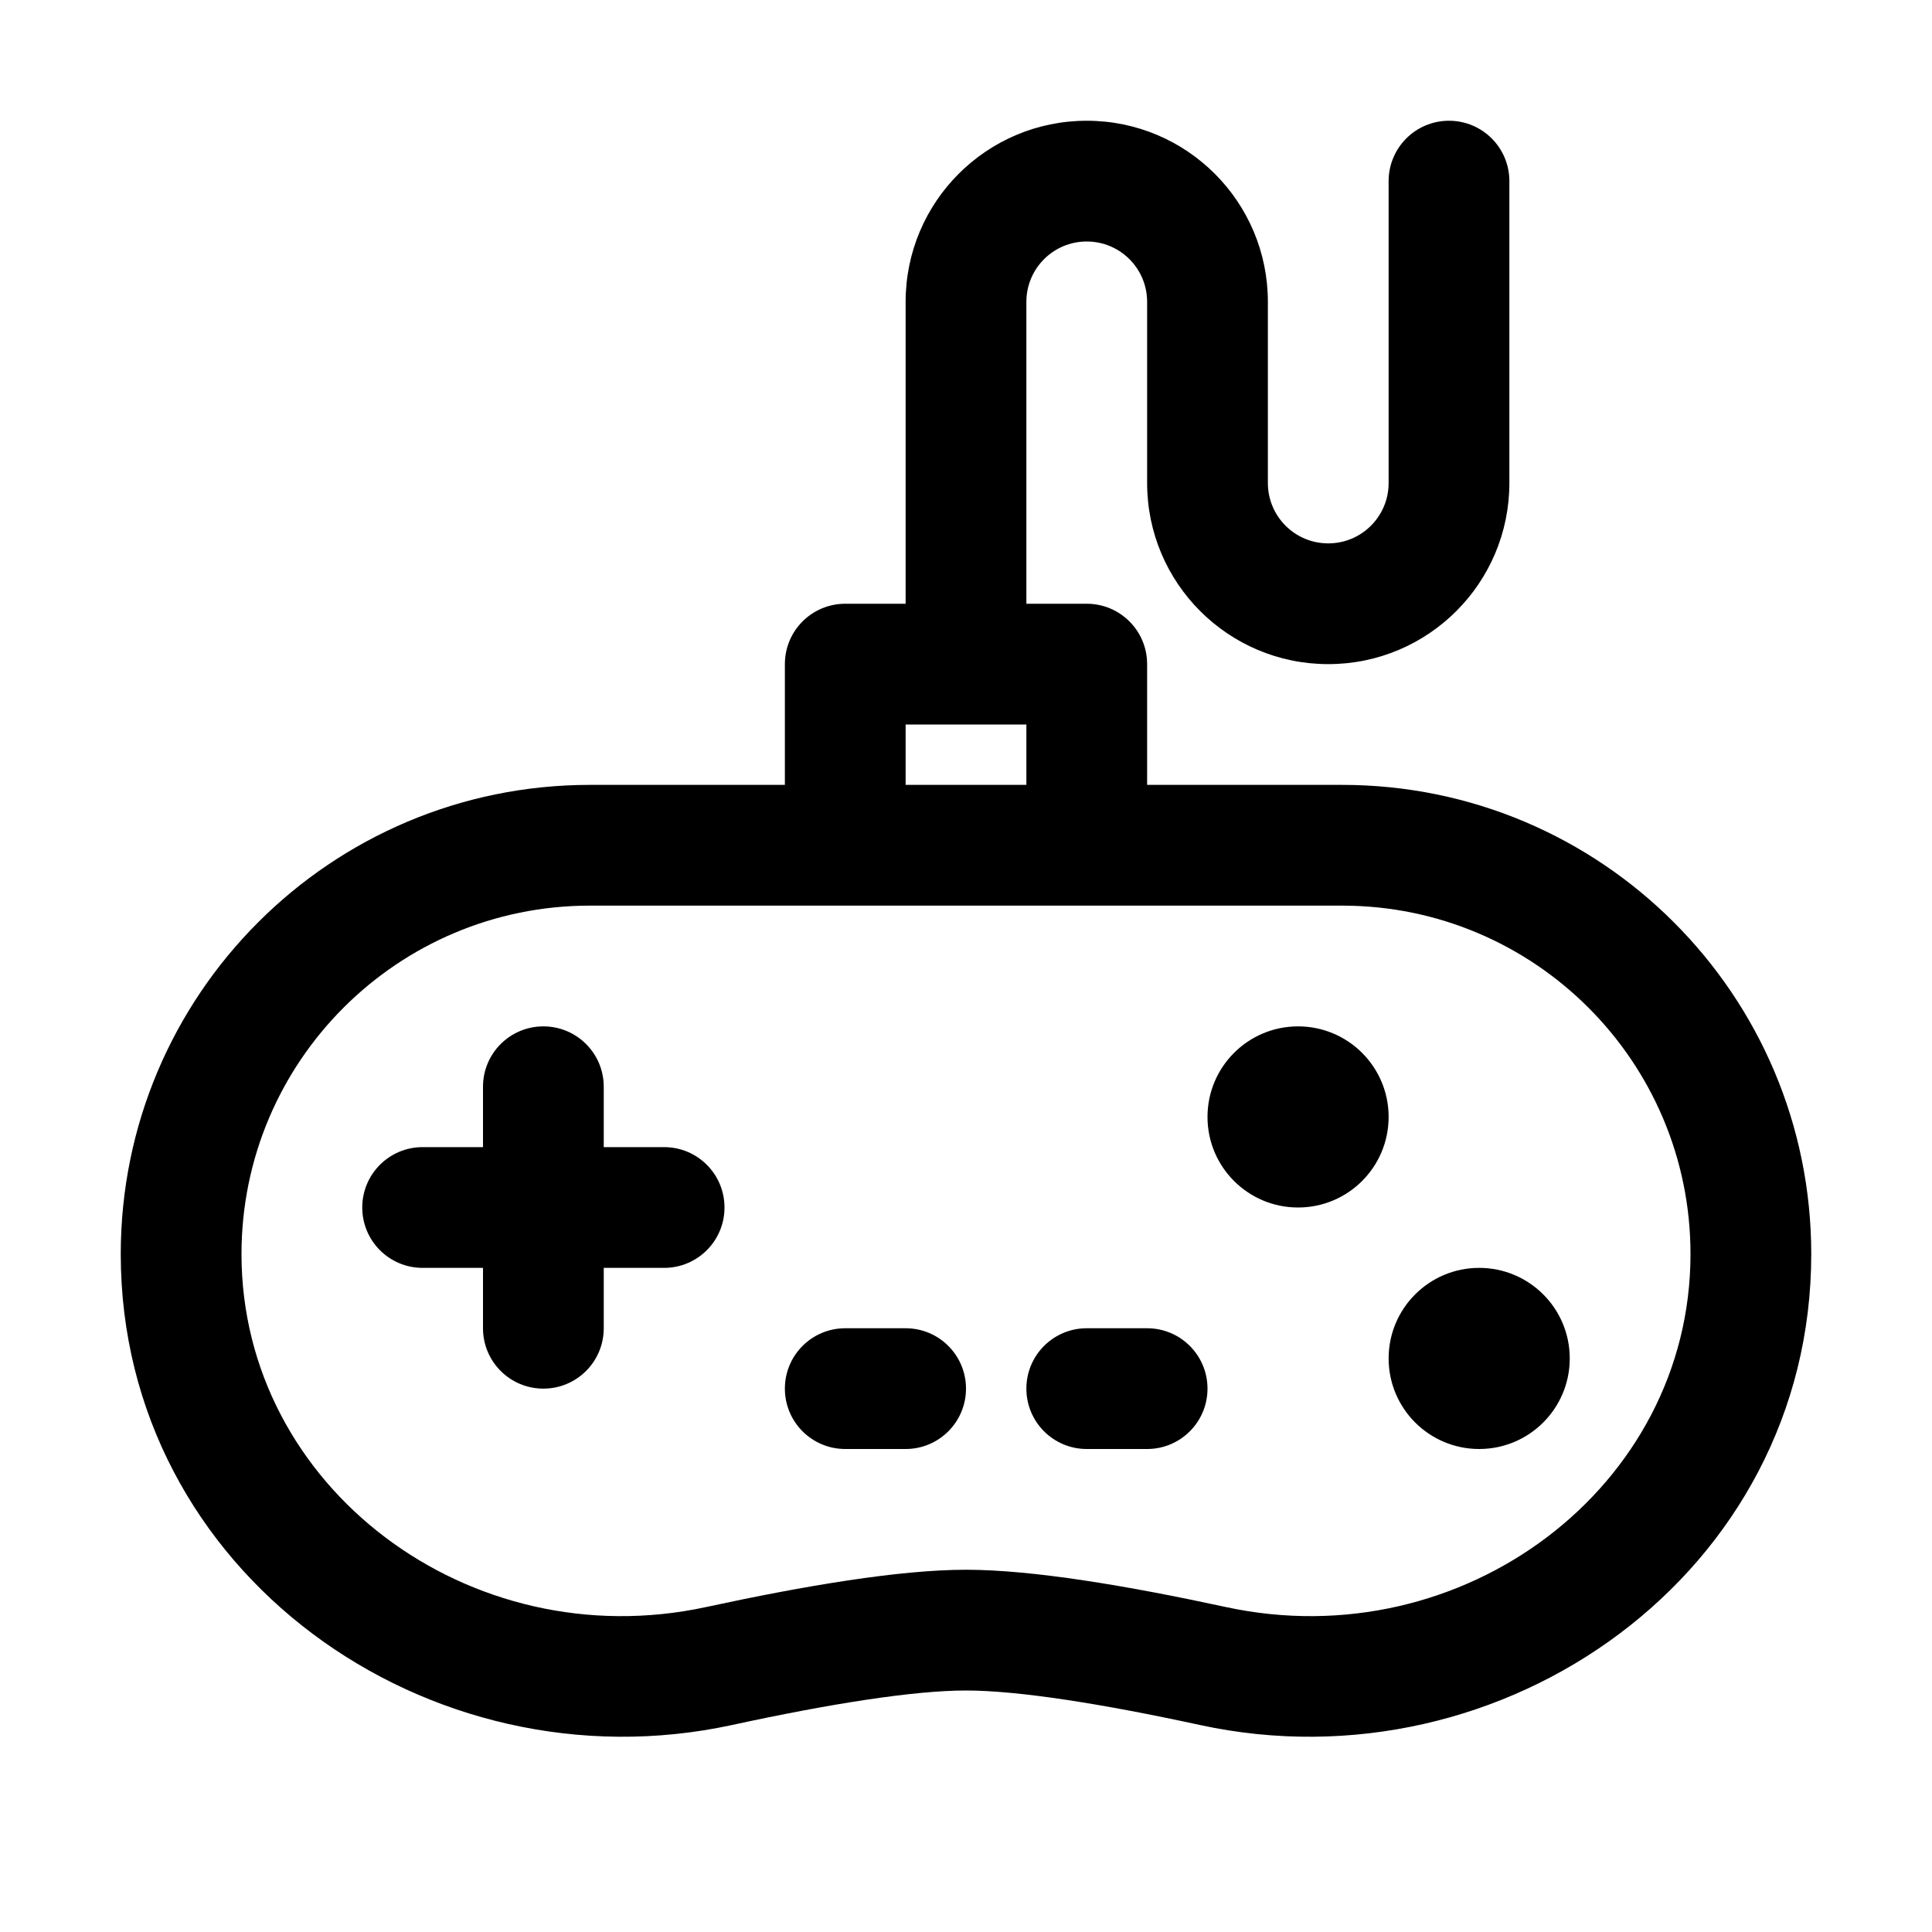 <?xml version="1.0" encoding="UTF-8"?>
<svg xmlns="http://www.w3.org/2000/svg" xmlns:xlink="http://www.w3.org/1999/xlink" width="100px" height="100px" viewBox="0 0 100 100" version="1.1">
<g id="surface1">
<path style=" stroke:none;fill-rule:nonzero;fill:rgb(0%,0%,0%);fill-opacity:1;" d="M 28.125 53.125 C 26.398 53.125 25 54.523 25 56.25 L 25 59.375 L 21.875 59.375 C 20.148 59.375 18.75 60.773 18.75 62.5 C 18.75 64.227 20.148 65.625 21.875 65.625 L 25 65.625 L 25 68.75 C 25 70.477 26.398 71.875 28.125 71.875 C 29.852 71.875 31.25 70.477 31.25 68.75 L 31.25 65.625 L 34.375 65.625 C 36.102 65.625 37.5 64.227 37.5 62.5 C 37.5 60.773 36.102 59.375 34.375 59.375 L 31.25 59.375 L 31.25 56.25 C 31.25 54.523 29.852 53.125 28.125 53.125 Z M 40.625 71.875 C 40.625 73.602 42.023 75 43.75 75 L 46.875 75 C 48.602 75 50 73.602 50 71.875 C 50 70.148 48.602 68.75 46.875 68.75 L 43.75 68.75 C 42.023 68.75 40.625 70.148 40.625 71.875 Z M 56.25 75 C 54.523 75 53.125 73.602 53.125 71.875 C 53.125 70.148 54.523 68.75 56.25 68.75 L 59.375 68.75 C 61.102 68.75 62.5 70.148 62.5 71.875 C 62.5 73.602 61.102 75 59.375 75 Z M 67.188 62.5 C 69.777 62.5 71.875 60.402 71.875 57.812 C 71.875 55.223 69.777 53.125 67.188 53.125 C 64.598 53.125 62.5 55.223 62.5 57.812 C 62.5 60.402 64.598 62.5 67.188 62.5 Z M 81.25 70.312 C 81.25 72.902 79.152 75 76.562 75 C 73.973 75 71.875 72.902 71.875 70.312 C 71.875 67.723 73.973 65.625 76.562 65.625 C 79.152 65.625 81.25 67.723 81.25 70.312 Z M 81.25 70.312 "/>
<path style=" stroke:none;fill-rule:evenodd;fill:rgb(0%,0%,0%);fill-opacity:1;" d="M 56.25 12.5 C 54.523 12.5 53.125 13.898 53.125 15.625 L 53.125 31.25 L 56.25 31.25 C 57.977 31.25 59.375 32.648 59.375 34.375 L 59.375 40.625 L 69.465 40.625 C 82.879 40.625 93.75 51.496 93.75 64.91 C 93.75 81.414 77.82 92.684 62.125 89.289 C 57.082 88.195 52.73 87.5 50 87.5 C 47.27 87.5 42.918 88.195 37.875 89.289 C 22.18 92.684 6.25 81.414 6.25 64.91 C 6.25 51.496 17.121 40.625 30.535 40.625 L 40.625 40.625 L 40.625 34.375 C 40.625 32.648 42.023 31.25 43.75 31.25 L 46.875 31.25 L 46.875 15.625 C 46.875 10.449 51.07 6.25 56.25 6.25 C 61.43 6.25 65.625 10.449 65.625 15.625 L 65.625 25 C 65.625 26.727 67.023 28.125 68.75 28.125 C 70.477 28.125 71.875 26.727 71.875 25 L 71.875 9.375 C 71.875 7.648 73.273 6.25 75 6.25 C 76.727 6.25 78.125 7.648 78.125 9.375 L 78.125 25 C 78.125 30.176 73.93 34.375 68.75 34.375 C 63.57 34.375 59.375 30.176 59.375 25 L 59.375 15.625 C 59.375 13.898 57.977 12.5 56.25 12.5 Z M 46.875 40.625 L 53.125 40.625 L 53.125 37.5 L 46.875 37.5 Z M 30.535 46.875 C 20.574 46.875 12.5 54.949 12.5 64.91 C 12.5 76.988 24.305 85.828 36.551 83.18 C 41.609 82.086 46.539 81.25 50 81.25 C 53.461 81.25 58.391 82.086 63.449 83.18 C 75.695 85.828 87.5 76.988 87.5 64.91 C 87.5 54.949 79.426 46.875 69.465 46.875 Z M 30.535 46.875 "/>
</g>
</svg>
